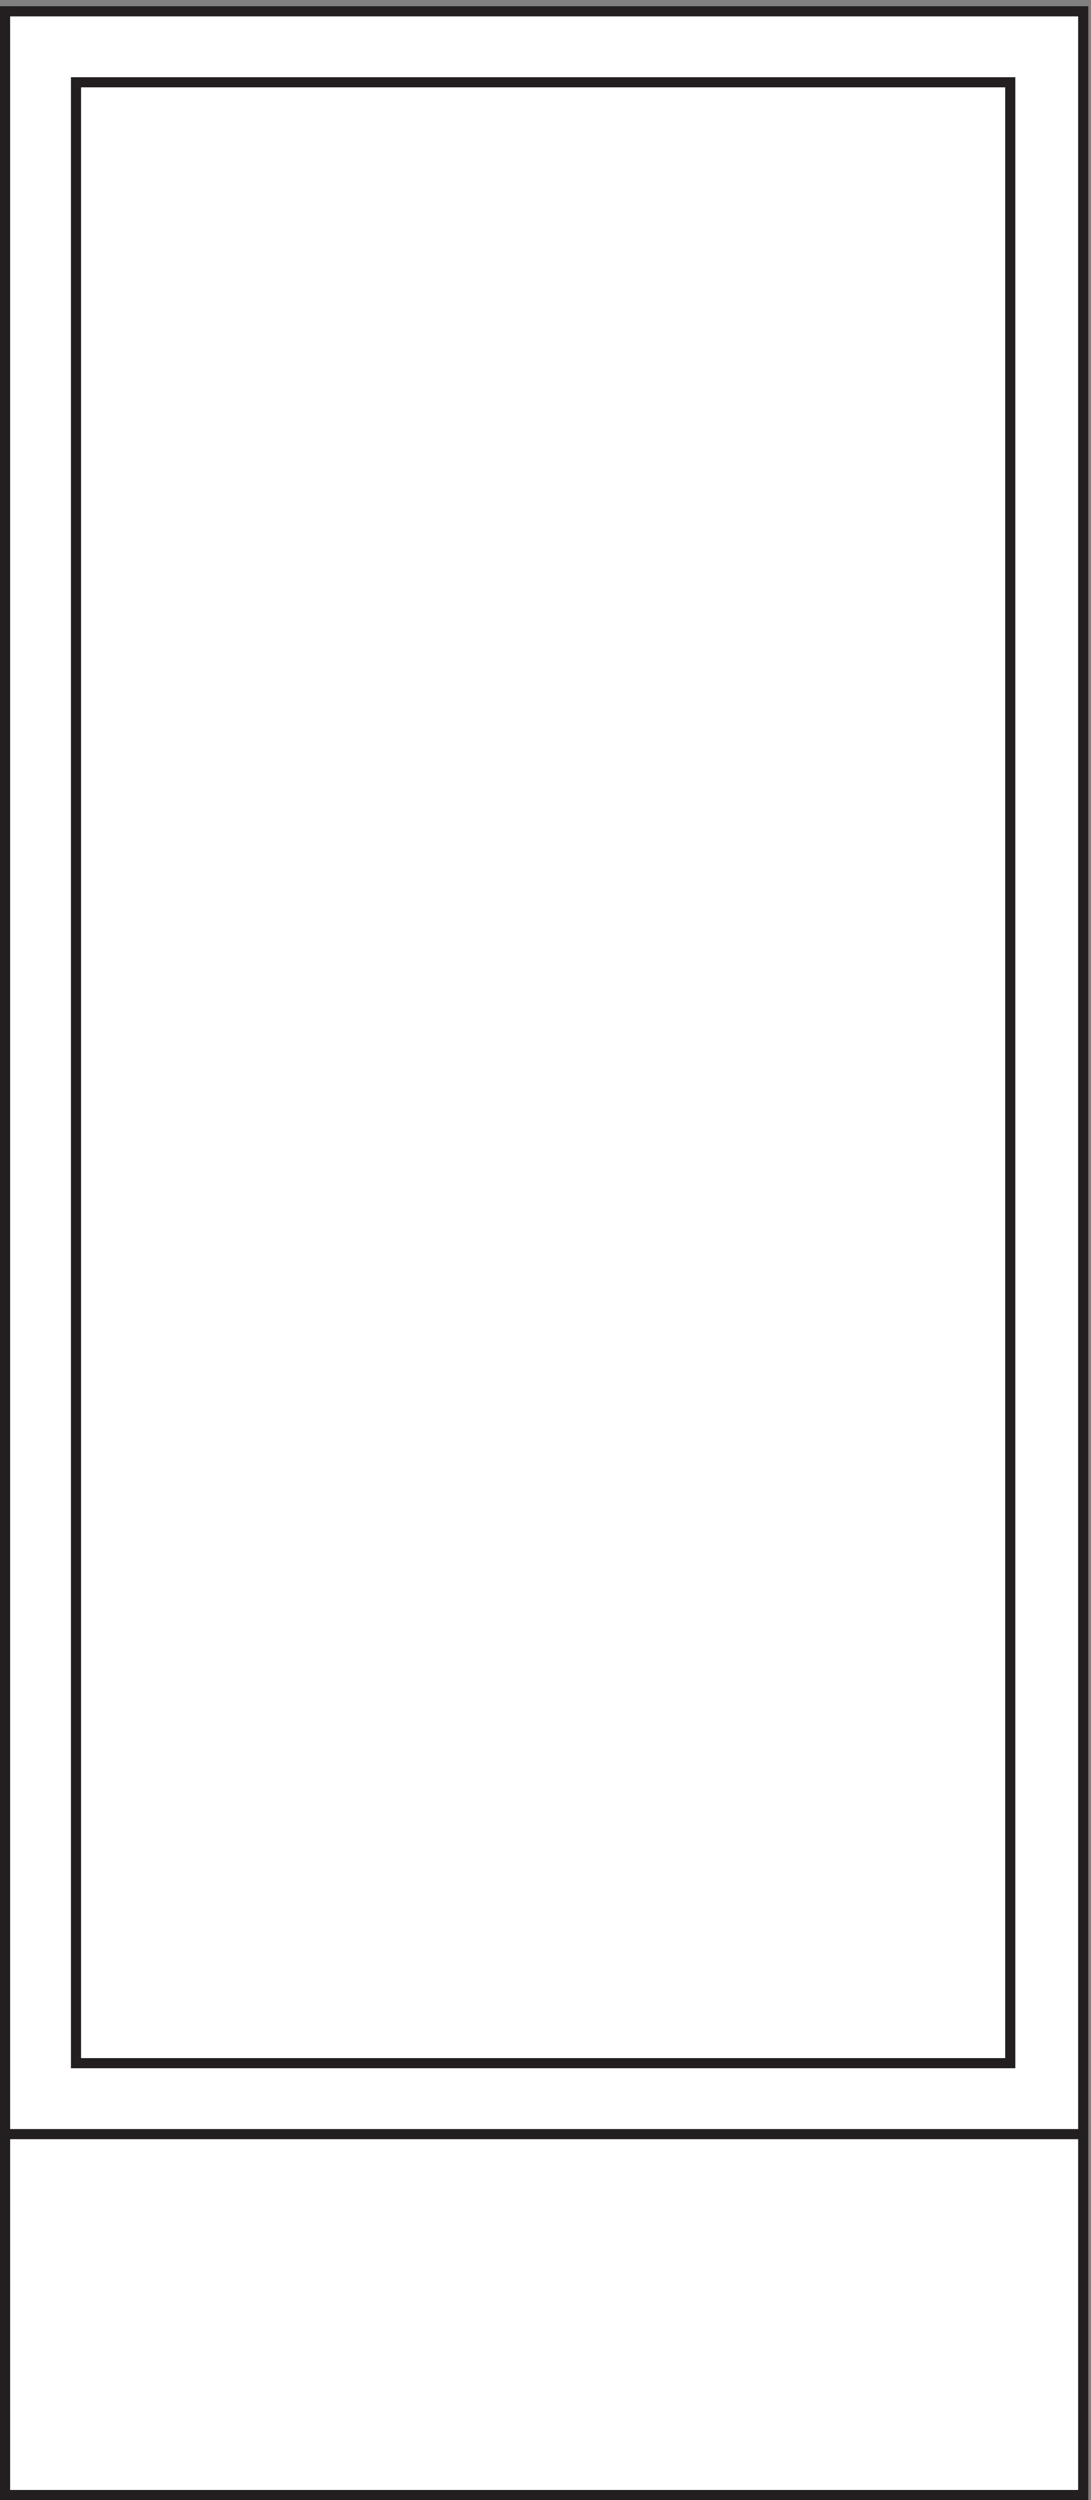 <svg xmlns="http://www.w3.org/2000/svg" xml:space="preserve" width="107.4" height="246"><rect width="100%" height="100%" fill="#808080" stroke="none"/><path d="M3.332 3.16h798v1837.5h-798V3.16" style="fill:#fff;fill-opacity:1;fill-rule:evenodd;stroke:none" transform="matrix(.133 0 0 -.133 .056 245.921)"/><path d="M3.332 3.16h798v1837.5h-798Z" style="fill:none;stroke:#231f20;stroke-width:7.5;stroke-linecap:butt;stroke-linejoin:miter;stroke-miterlimit:10;stroke-dasharray:none;stroke-opacity:1" transform="matrix(.133 0 0 -.133 .056 245.921)"/><path d="M747.332 322.66h-691.5v1465.5h691.5zm-744-52.496h798" style="fill:none;stroke:#231f20;stroke-width:7.5;stroke-linecap:butt;stroke-linejoin:miter;stroke-miterlimit:10;stroke-dasharray:none;stroke-opacity:1" transform="matrix(.133 0 0 -.133 .056 245.921)"/></svg>
